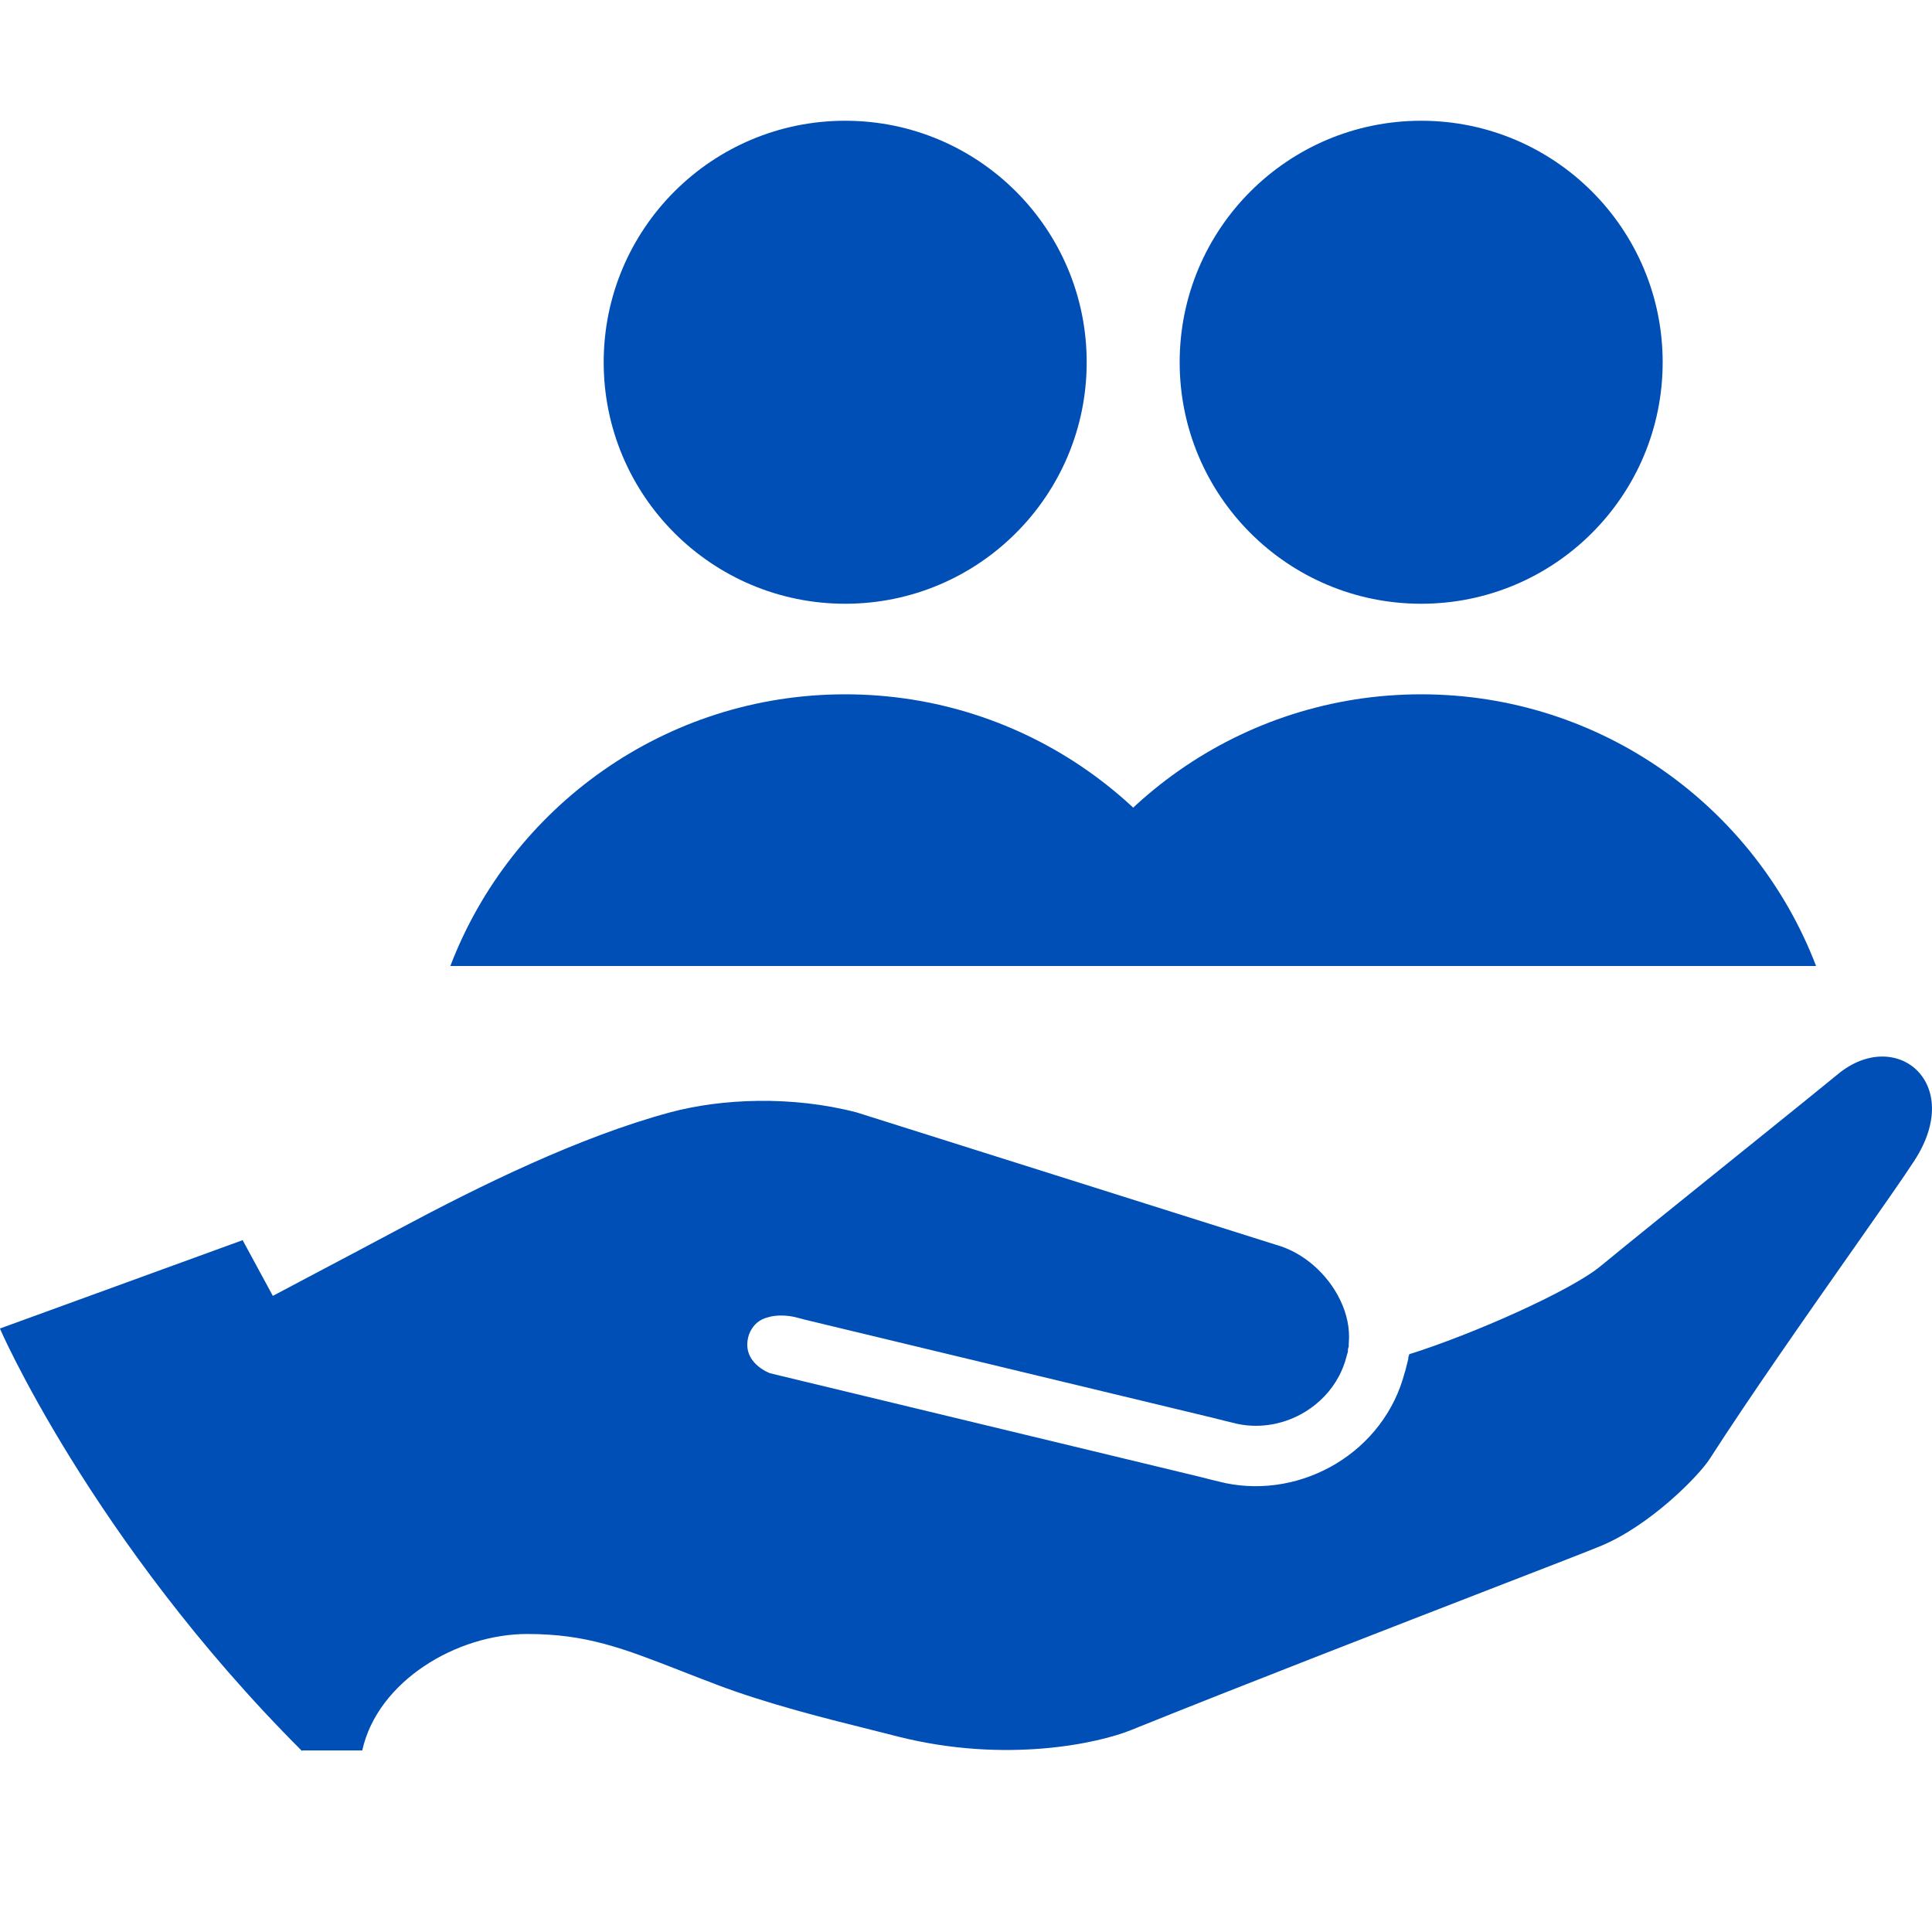 <svg width="32" height="32" viewBox="0 0 32 32" fill="none" xmlns="http://www.w3.org/2000/svg">
<path d="M20.54 16H7.459C8.465 13.369 11.014 11.5 13.999 11.5C16.985 11.5 19.533 13.369 20.54 16Z" fill="#004FB6"/>
<path d="M17.999 6C17.999 8.209 16.208 10 13.999 10C11.79 10 9.999 8.209 9.999 6C9.999 3.791 11.79 2 13.999 2C16.208 2 17.999 3.791 17.999 6Z" fill="#004FB6"/>
<path d="M30.08 16H16.999C18.005 13.369 20.554 11.5 23.539 11.5C26.525 11.5 29.073 13.369 30.08 16Z" fill="#004FB6"/>
<path d="M27.539 6C27.539 8.209 25.748 10 23.539 10C21.33 10 19.539 8.209 19.539 6C19.539 3.791 21.33 2 23.539 2C25.748 2 27.539 3.791 27.539 6Z" fill="#004FB6"/>
<path d="M5 29L5.009 28.993H6C6.254 27.843 7.567 27.064 8.732 27.064C9.714 27.064 10.314 27.299 11.282 27.676C11.461 27.746 11.653 27.821 11.863 27.9L11.864 27.901L11.866 27.902C12.718 28.224 13.662 28.46 14.514 28.672C14.637 28.703 14.758 28.733 14.877 28.764C16.663 29.214 18.203 28.875 18.75 28.649C20.538 27.927 23.078 26.943 24.77 26.287C25.674 25.937 26.337 25.68 26.512 25.607C27.314 25.276 28.128 24.461 28.322 24.158C28.977 23.138 29.937 21.769 30.684 20.704L30.686 20.702C31.157 20.03 31.544 19.479 31.715 19.213C32.542 17.927 31.397 17.003 30.442 17.791C30.23 17.966 29.619 18.459 28.93 19.014L28.881 19.053L28.87 19.062C27.952 19.802 26.915 20.637 26.512 20.97C26.015 21.382 24.381 22.105 23.342 22.43L23.326 22.484V22.506L23.275 22.709L23.267 22.731C22.927 24.046 21.576 24.829 20.298 24.565L20.287 24.562L20.27 24.558L20.256 24.555L20.209 24.544C20.171 24.535 20.118 24.522 20.063 24.509C20.005 24.494 19.944 24.479 19.898 24.467L19.825 24.449L12.757 22.746C12.757 22.746 12.254 22.57 12.406 22.102C12.471 21.937 12.583 21.851 12.726 21.817C12.856 21.776 13.041 21.784 13.175 21.817L13.264 21.84C13.289 21.846 13.306 21.851 13.31 21.852L13.311 21.853L20.066 23.478C20.066 23.478 20.194 23.511 20.305 23.538C20.404 23.563 20.501 23.585 20.501 23.585C20.889 23.666 21.29 23.584 21.618 23.384C21.851 23.241 22.047 23.04 22.177 22.794C22.23 22.694 22.272 22.587 22.301 22.474C22.312 22.429 22.32 22.409 22.32 22.409L22.326 22.382V22.348L22.34 22.3C22.34 22.3 22.337 22.275 22.34 22.248C22.362 22.007 22.308 21.759 22.197 21.531C21.992 21.105 21.593 20.746 21.142 20.62L14.189 18.425C13.115 18.145 11.951 18.195 11.096 18.425C9.601 18.829 7.968 19.63 6.613 20.354C6.179 20.586 5.693 20.843 5.191 21.108C4.969 21.226 4.744 21.345 4.519 21.464L4.019 20.541L-0 22.004C-0.059 21.888 1.5 25.502 5 29Z" fill="#004FB6"/>
</svg>
